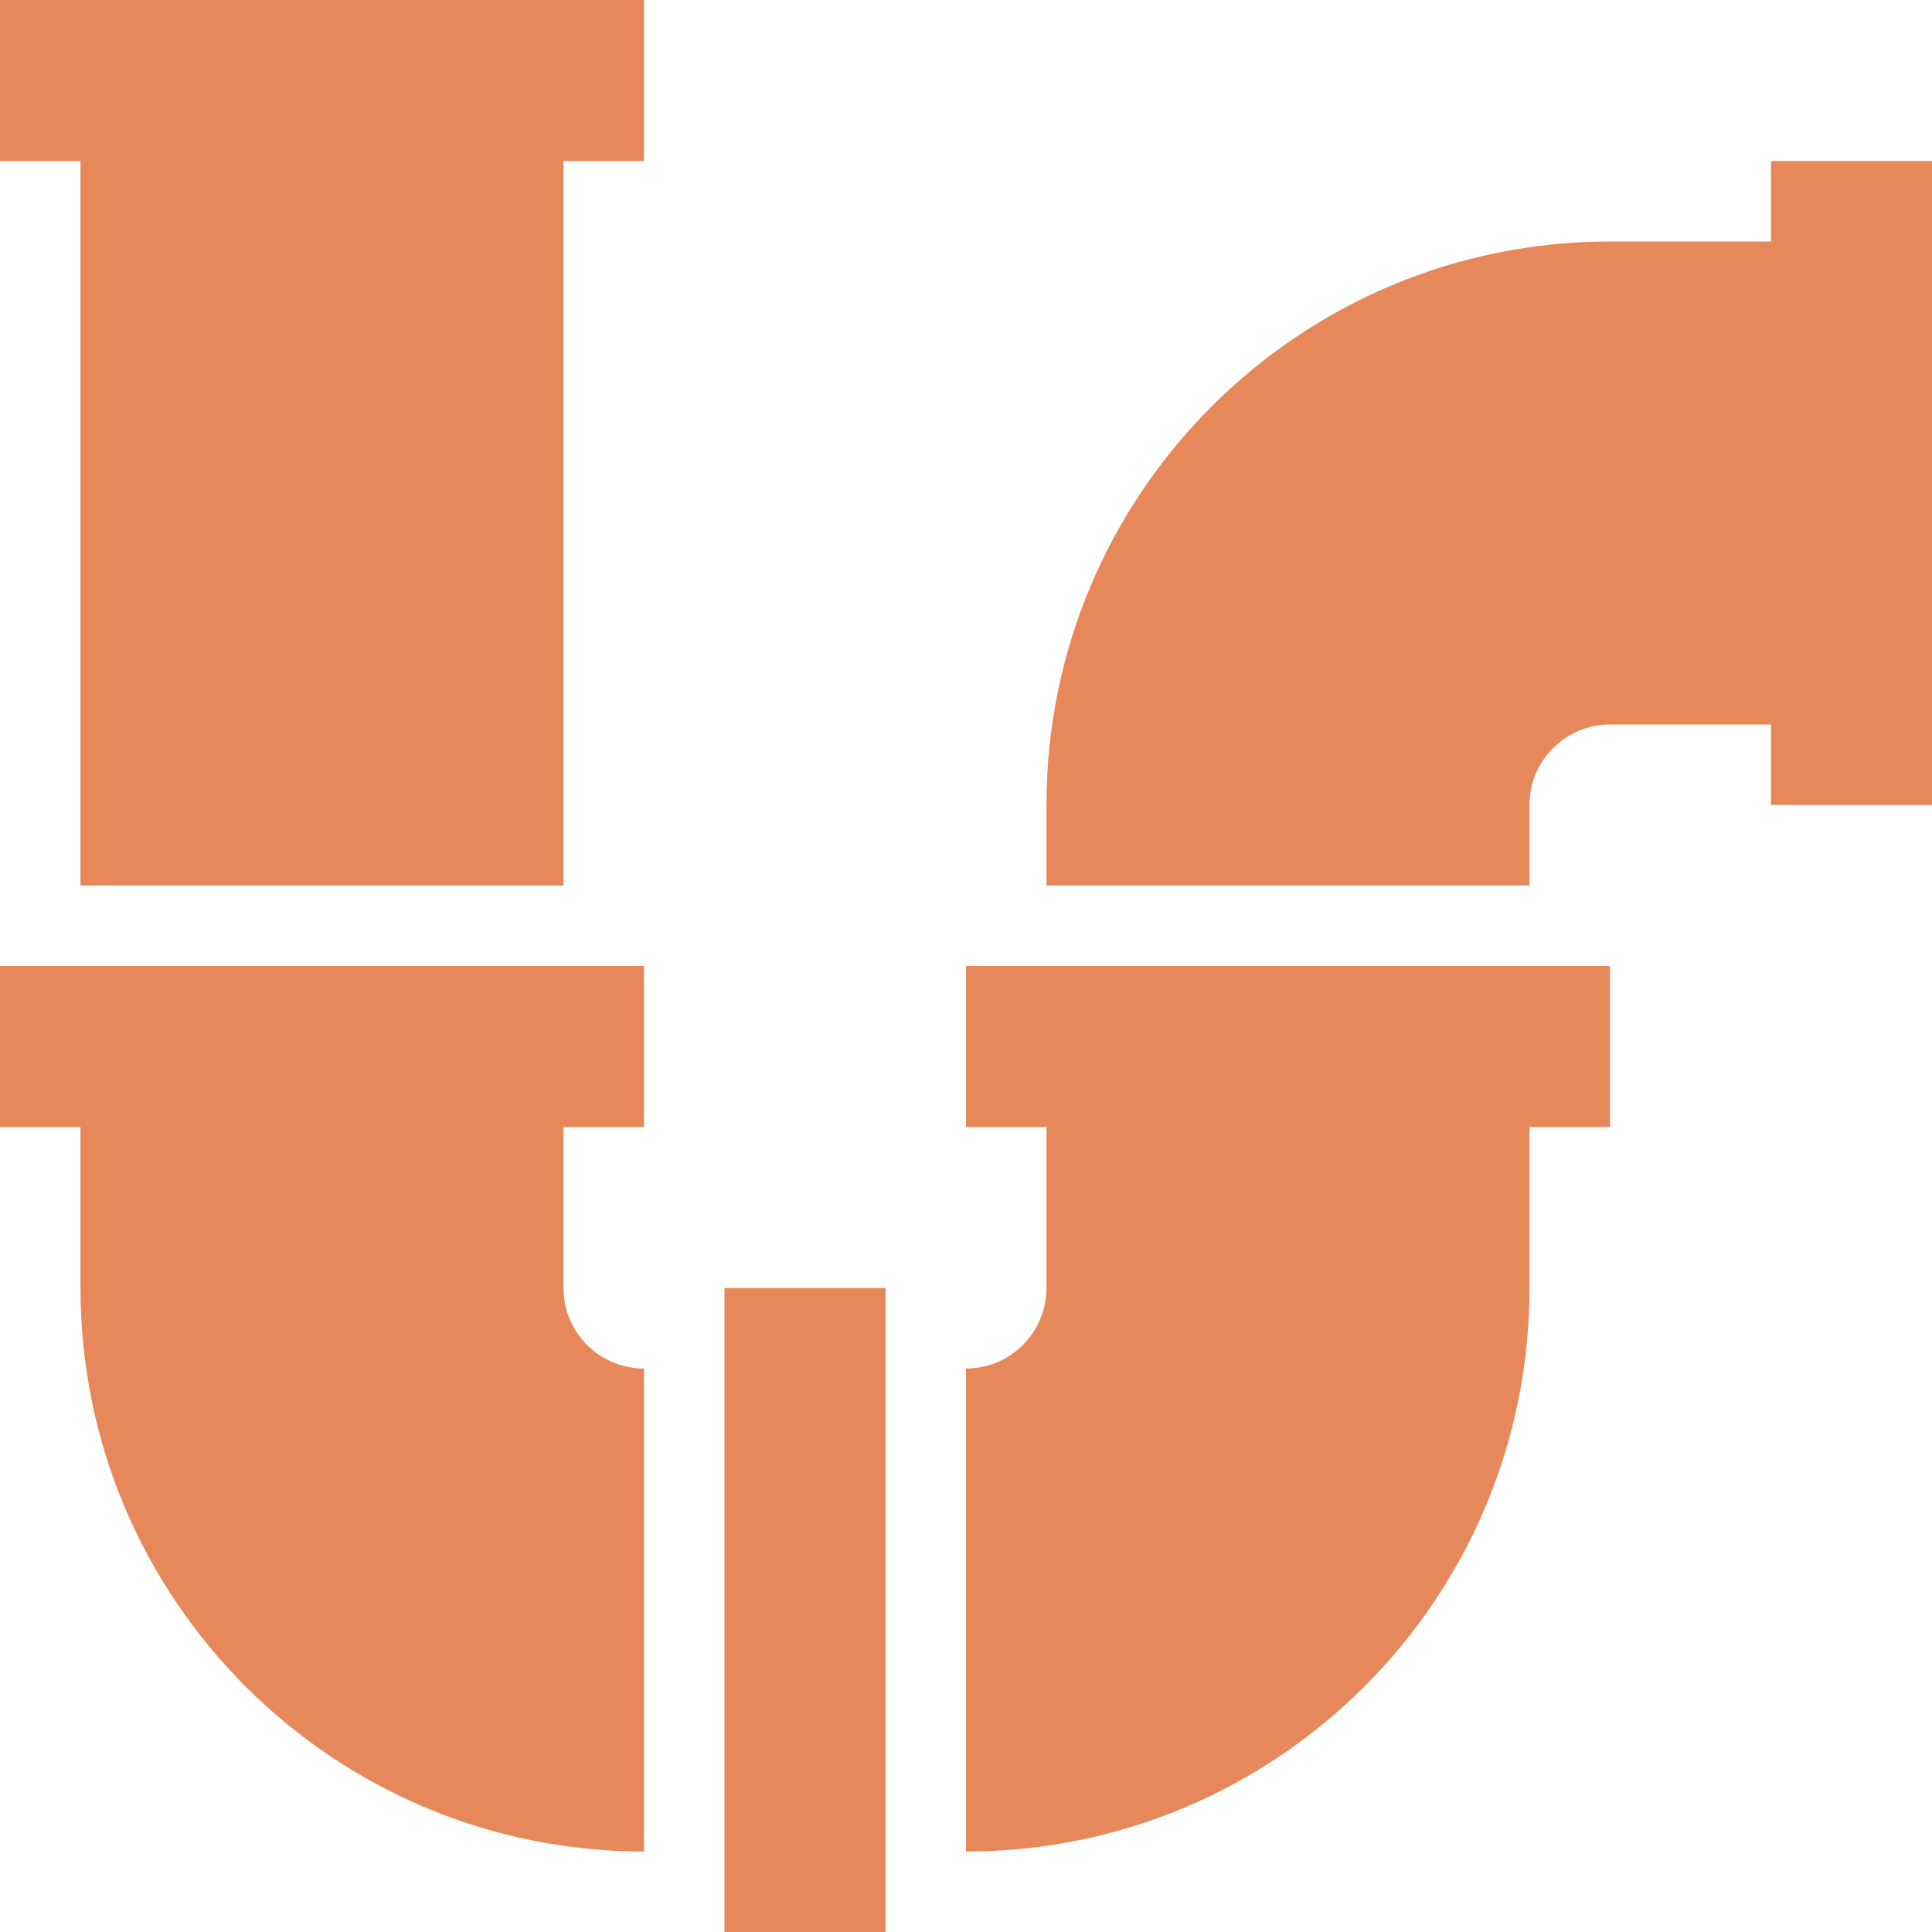 <svg width="32" height="32" viewBox="0 0 32 32" fill="none" xmlns="http://www.w3.org/2000/svg">
<g clip-path="url(#clip0_94_1696)">
<path d="M0 2.667H1.333V14.667H9.333V2.667H10.667V0H0V2.667Z" fill="#E68859"/>
<path d="M29.333 2.667V4H26.667C21.512 4 17.333 8.178 17.333 13.333V14.666H25.333V13.333C25.333 12.597 25.93 12 26.667 12H29.333V13.333H32V2.667H29.333Z" fill="#E68859"/>
<path d="M16 18.667H17.333V21.333C17.333 22.07 16.736 22.667 16 22.667V30.667C21.155 30.667 25.333 26.488 25.333 21.333V18.667H26.667V16H16V18.667Z" fill="#E68859"/>
<path d="M14.667 21.334H12V32H14.667V21.334Z" fill="#E68859"/>
<path d="M0 18.667H1.333V21.333C1.333 26.488 5.512 30.667 10.667 30.667V22.667C9.93 22.667 9.333 22.07 9.333 21.333V18.667H10.667V16H0V18.667Z" fill="#E68859"/>
</g>
<defs>
<clipPath id="clip0_94_1696">
<rect width="32" height="32" fill="white"/>
</clipPath>
</defs>
</svg>
